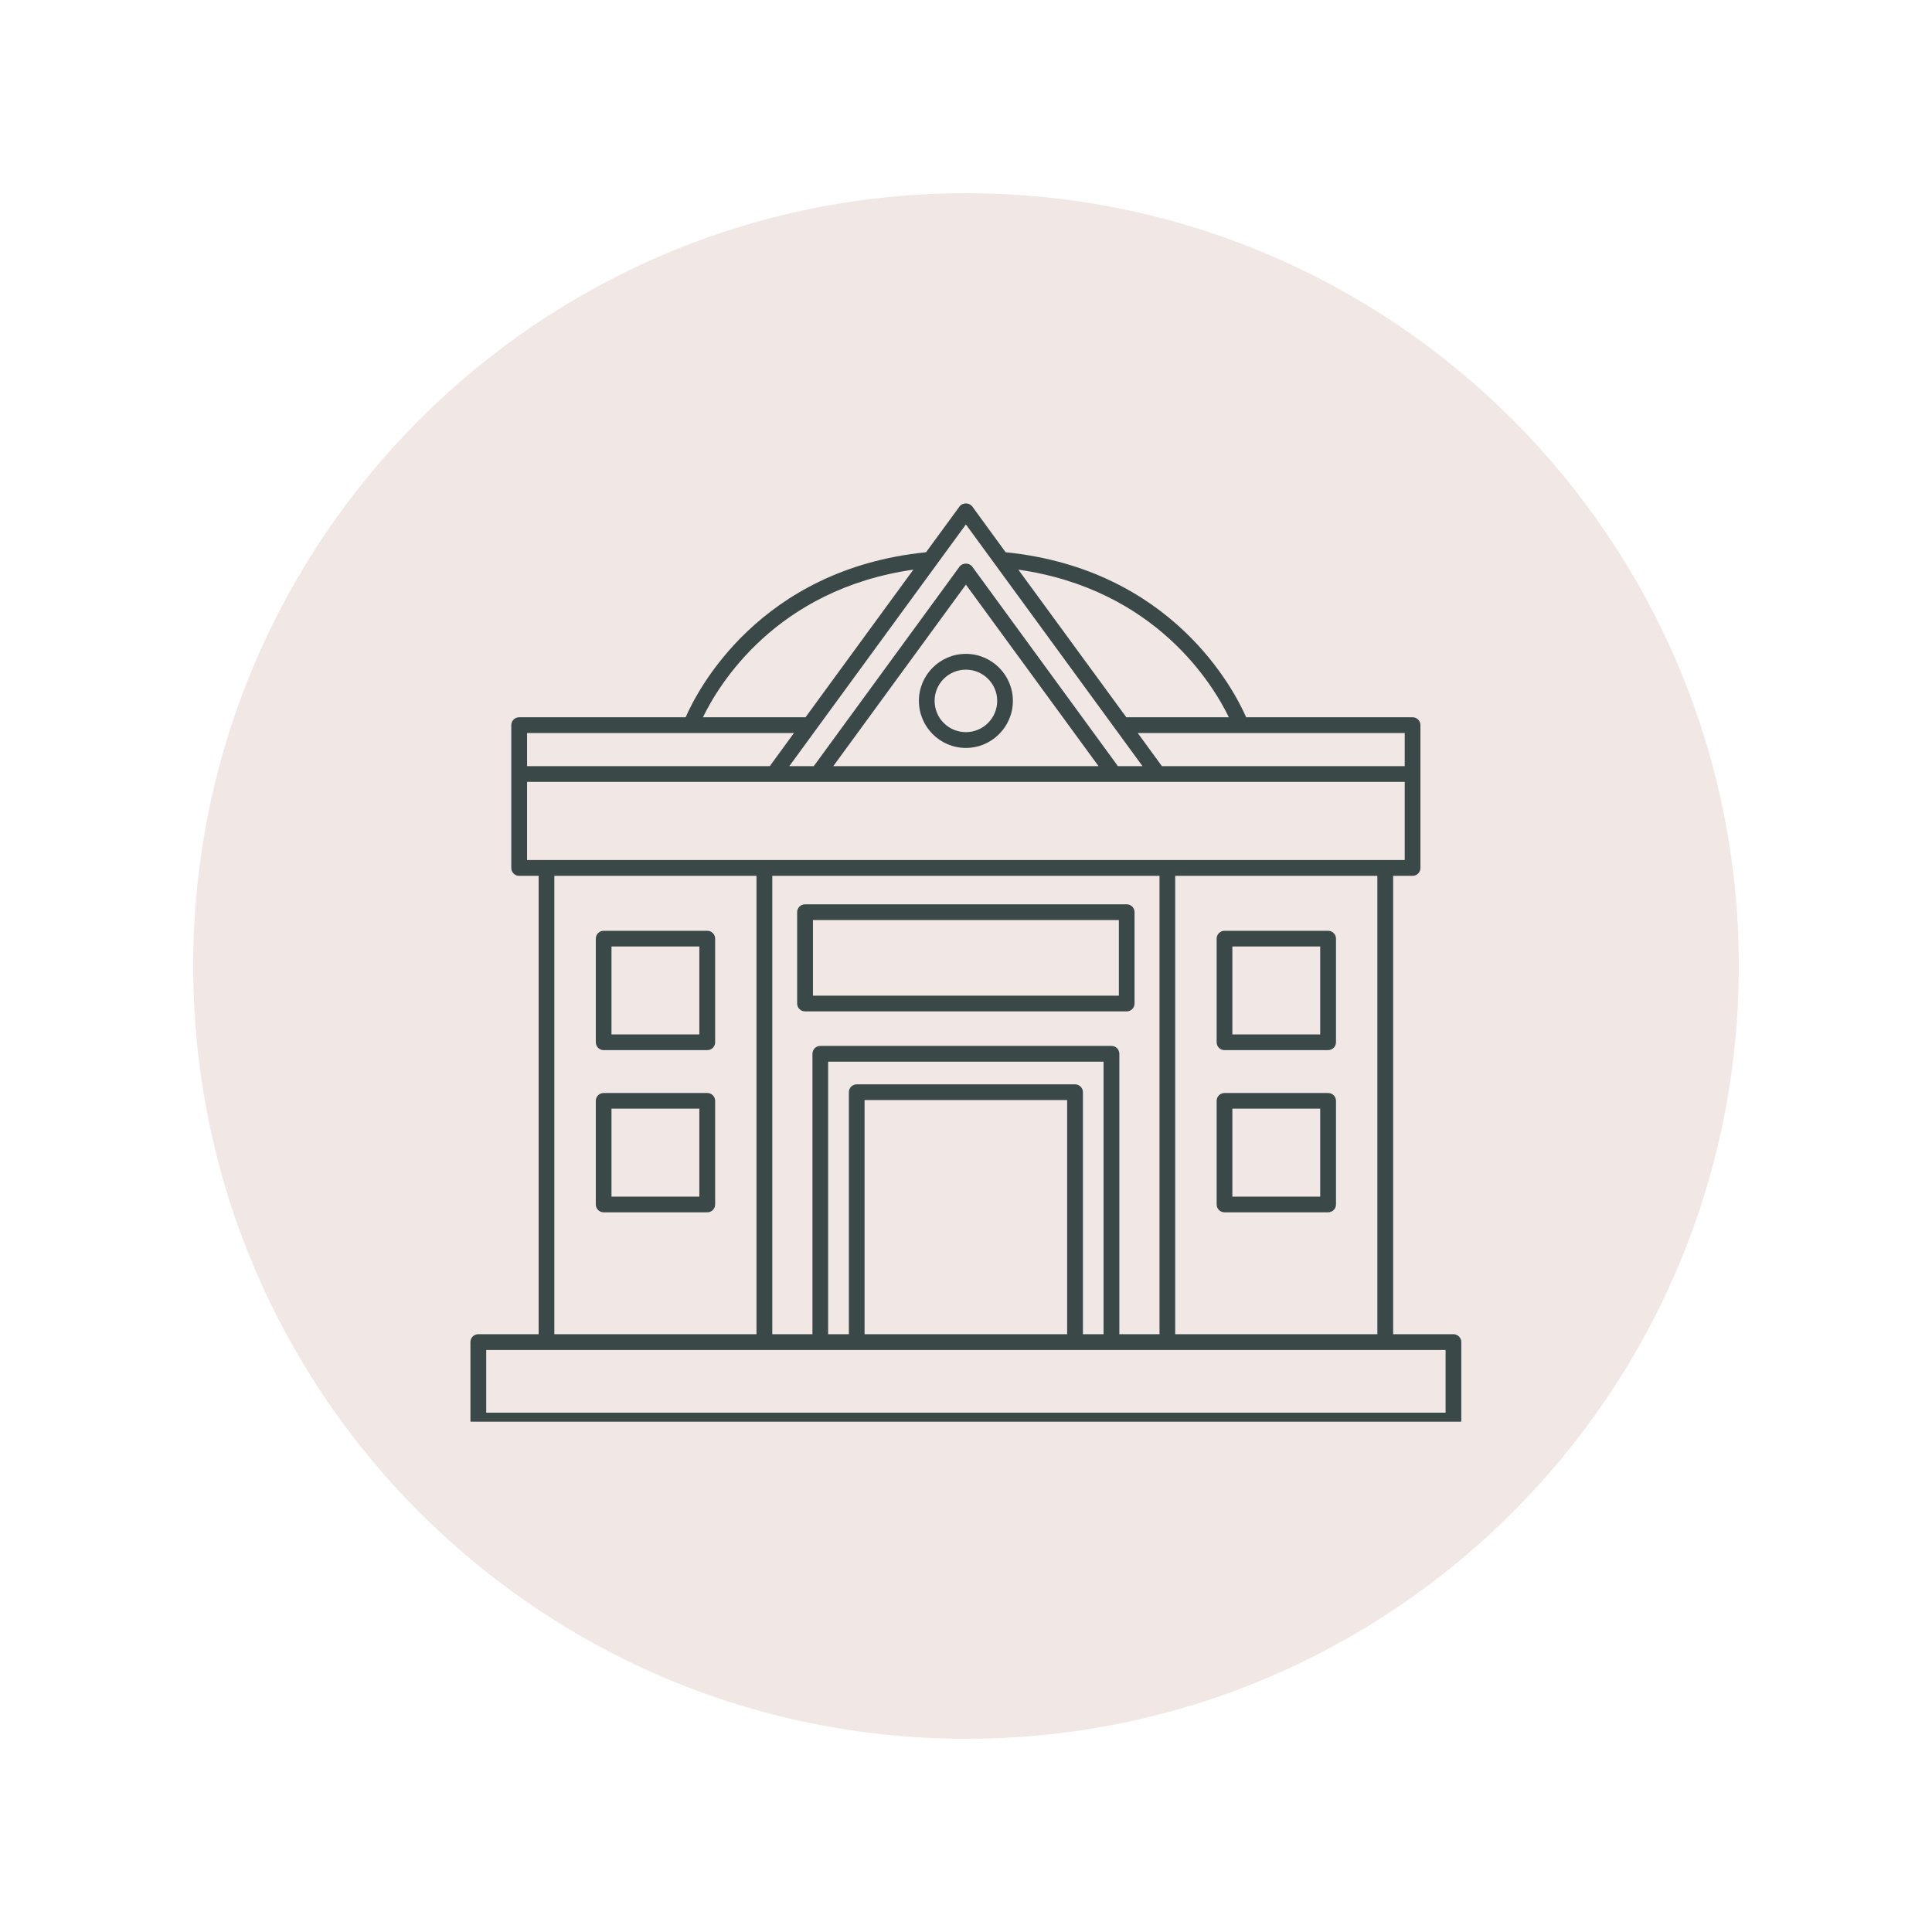<svg xmlns="http://www.w3.org/2000/svg" xmlns:xlink="http://www.w3.org/1999/xlink" width="100" viewBox="0 0 75 75" height="100" preserveAspectRatio="xMidYMid meet"><defs><clipPath id="cfa6e4050c"><path d="M 7.5 7.5 L 67.5 7.5 L 67.5 67.5 L 7.5 67.5 Z M 7.5 7.5 " clip-rule="nonzero"></path></clipPath><clipPath id="a09b6de459"><path d="M 37.5 7.5 C 20.93 7.5 7.5 20.93 7.5 37.5 C 7.5 54.07 20.93 67.5 37.5 67.5 C 54.07 67.5 67.5 54.07 67.5 37.5 C 67.5 20.93 54.07 7.5 37.5 7.5 Z M 37.5 7.5 " clip-rule="nonzero"></path></clipPath><clipPath id="3f539e5295"><path d="M 18.262 19.488 L 56.785 19.488 L 56.785 55.191 L 18.262 55.191 Z M 18.262 19.488 " clip-rule="nonzero"></path></clipPath></defs><rect x="-7.5" width="90" fill="#ffffff" y="-7.5" height="90" fill-opacity="1"></rect><rect x="-7.5" width="90" fill="#ffffff" y="-7.5" height="90" fill-opacity="1"></rect><g clip-path="url(#cfa6e4050c)"><g clip-path="url(#a09b6de459)"><path fill="#f1e8e5" d="M 7.5 7.5 L 67.5 7.5 L 67.5 67.5 L 7.5 67.5 Z M 7.5 7.5 " fill-opacity="1" fill-rule="nonzero"></path></g></g><path fill="#3b4848" d="M 35.672 27.207 C 35.672 28.215 36.488 29.035 37.496 29.035 C 38.5 29.035 39.32 28.215 39.32 27.207 C 39.32 26.203 38.5 25.383 37.496 25.383 C 36.488 25.383 35.672 26.203 35.672 27.207 Z M 38.711 27.207 C 38.711 27.879 38.164 28.422 37.496 28.422 C 36.824 28.422 36.281 27.879 36.281 27.207 C 36.281 26.539 36.824 25.996 37.496 25.996 C 38.164 25.996 38.711 26.539 38.711 27.207 Z M 38.711 27.207 " fill-opacity="1" fill-rule="nonzero"></path><g clip-path="url(#3f539e5295)"><path fill="#3b4848" d="M 56.422 51.793 L 54.082 51.793 L 54.082 34 L 54.836 34 C 55.004 34 55.141 33.863 55.141 33.695 L 55.141 28.148 C 55.141 27.98 55.004 27.844 54.836 27.844 L 48.375 27.844 C 47.922 26.809 45.52 22.094 39.039 21.438 L 37.742 19.66 C 37.625 19.504 37.363 19.504 37.25 19.66 L 35.949 21.438 C 29.473 22.094 27.066 26.809 26.617 27.844 L 20.152 27.844 C 19.984 27.844 19.848 27.98 19.848 28.148 L 19.848 33.695 C 19.848 33.863 19.984 34 20.152 34 L 20.91 34 L 20.91 51.793 L 18.566 51.793 C 18.398 51.793 18.262 51.93 18.262 52.098 L 18.262 55.145 C 18.262 55.312 18.398 55.449 18.566 55.449 L 56.422 55.449 C 56.59 55.449 56.727 55.312 56.727 55.145 L 56.727 52.098 C 56.727 51.93 56.59 51.793 56.422 51.793 Z M 53.469 51.793 L 45.621 51.793 L 45.621 34 L 53.469 34 Z M 43.453 51.793 L 43.453 40.91 C 43.453 40.738 43.316 40.602 43.148 40.602 L 31.844 40.602 C 31.676 40.602 31.539 40.738 31.539 40.91 L 31.539 51.793 L 29.98 51.793 L 29.98 34 L 45.012 34 L 45.012 51.793 Z M 41.426 51.793 L 33.562 51.793 L 33.562 42.703 L 41.426 42.703 Z M 41.73 42.094 L 33.258 42.094 C 33.09 42.094 32.953 42.23 32.953 42.398 L 32.953 51.793 L 32.148 51.793 L 32.148 41.215 L 42.84 41.215 L 42.84 51.793 L 42.039 51.793 L 42.039 42.398 C 42.039 42.23 41.902 42.094 41.73 42.094 Z M 54.531 29.742 L 45.105 29.742 L 44.168 28.457 L 54.531 28.457 Z M 47.703 27.844 L 43.723 27.844 L 39.531 22.113 C 44.875 22.879 47.102 26.598 47.703 27.844 Z M 37.496 20.359 L 44.352 29.742 L 43.398 29.742 L 37.742 21.996 C 37.625 21.84 37.363 21.84 37.25 21.996 L 31.59 29.742 L 30.641 29.742 Z M 42.645 29.742 L 32.348 29.742 L 37.496 22.695 Z M 35.457 22.113 L 31.27 27.844 L 27.289 27.844 C 27.891 26.598 30.113 22.879 35.457 22.113 Z M 20.461 28.457 L 30.82 28.457 L 29.883 29.742 L 20.461 29.742 Z M 20.461 30.352 L 54.531 30.352 L 54.531 33.387 L 20.461 33.387 Z M 21.52 34 L 29.367 34 L 29.367 51.793 L 21.52 51.793 Z M 56.117 54.84 L 18.875 54.84 L 18.875 52.406 L 56.117 52.406 Z M 56.117 54.84 " fill-opacity="1" fill-rule="nonzero"></path></g><path fill="#3b4848" d="M 47.535 40.766 L 51.555 40.766 C 51.727 40.766 51.863 40.629 51.863 40.461 L 51.863 36.438 C 51.863 36.27 51.727 36.133 51.555 36.133 L 47.535 36.133 C 47.367 36.133 47.23 36.27 47.23 36.438 L 47.23 40.461 C 47.23 40.629 47.367 40.766 47.535 40.766 Z M 47.84 36.742 L 51.25 36.742 L 51.25 40.156 L 47.84 40.156 Z M 47.84 36.742 " fill-opacity="1" fill-rule="nonzero"></path><path fill="#3b4848" d="M 47.535 47.062 L 51.555 47.062 C 51.727 47.062 51.863 46.926 51.863 46.758 L 51.863 42.734 C 51.863 42.566 51.727 42.43 51.555 42.43 L 47.535 42.43 C 47.367 42.43 47.23 42.566 47.23 42.734 L 47.23 46.758 C 47.23 46.926 47.367 47.062 47.535 47.062 Z M 47.84 43.039 L 51.25 43.039 L 51.25 46.453 L 47.84 46.453 Z M 47.84 43.039 " fill-opacity="1" fill-rule="nonzero"></path><path fill="#3b4848" d="M 27.457 36.133 L 23.434 36.133 C 23.266 36.133 23.129 36.27 23.129 36.438 L 23.129 40.461 C 23.129 40.629 23.266 40.766 23.434 40.766 L 27.457 40.766 C 27.625 40.766 27.762 40.629 27.762 40.461 L 27.762 36.438 C 27.762 36.27 27.625 36.133 27.457 36.133 Z M 27.148 40.156 L 23.738 40.156 L 23.738 36.742 L 27.148 36.742 Z M 27.148 40.156 " fill-opacity="1" fill-rule="nonzero"></path><path fill="#3b4848" d="M 27.457 42.43 L 23.434 42.43 C 23.266 42.43 23.129 42.566 23.129 42.734 L 23.129 46.758 C 23.129 46.926 23.266 47.062 23.434 47.062 L 27.457 47.062 C 27.625 47.062 27.762 46.926 27.762 46.758 L 27.762 42.734 C 27.762 42.566 27.625 42.43 27.457 42.43 Z M 27.148 46.453 L 23.738 46.453 L 23.738 43.039 L 27.148 43.039 Z M 27.148 46.453 " fill-opacity="1" fill-rule="nonzero"></path><path fill="#3b4848" d="M 43.738 35.105 L 31.254 35.105 C 31.082 35.105 30.945 35.242 30.945 35.41 L 30.945 38.957 C 30.945 39.125 31.082 39.262 31.254 39.262 L 43.738 39.262 C 43.906 39.262 44.043 39.125 44.043 38.957 L 44.043 35.41 C 44.043 35.242 43.906 35.105 43.738 35.105 Z M 43.434 38.652 L 31.559 38.652 L 31.559 35.715 L 43.434 35.715 Z M 43.434 38.652 " fill-opacity="1" fill-rule="nonzero"></path></svg>